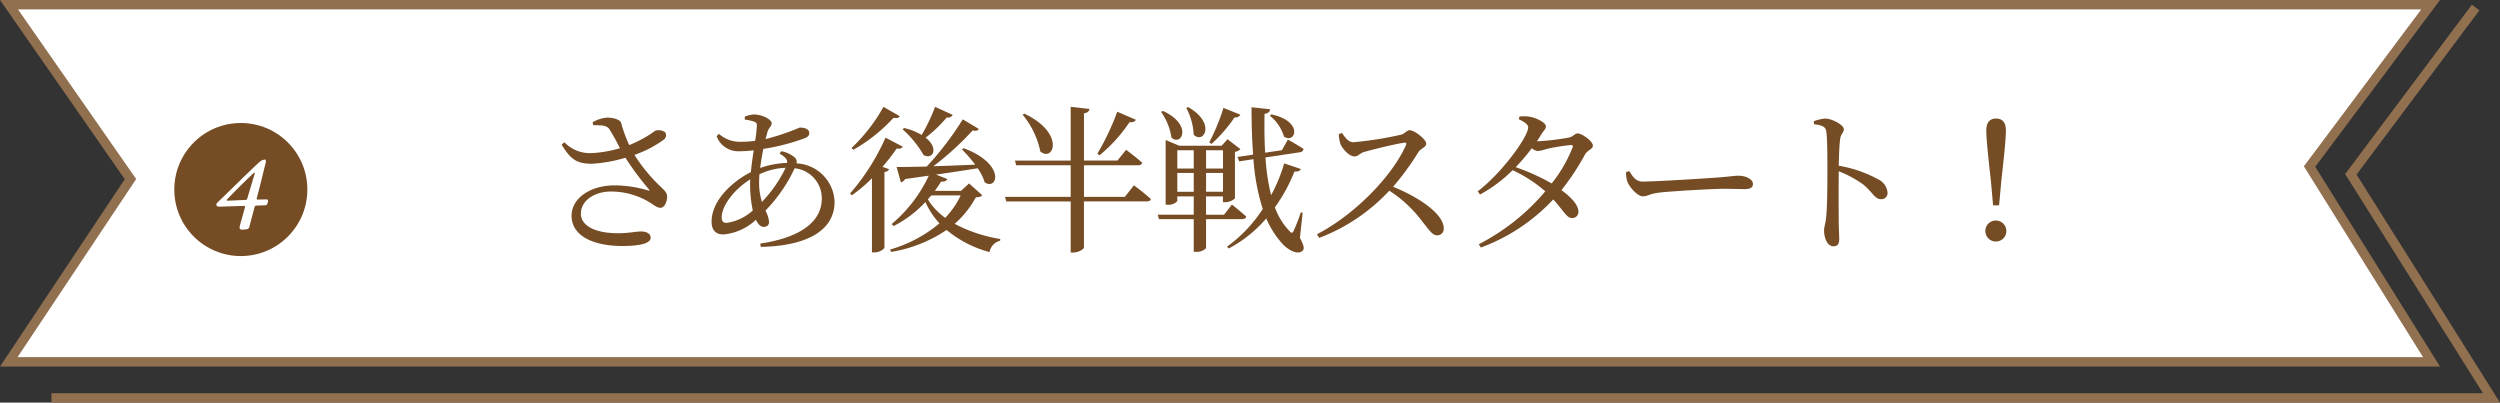 <svg xmlns="http://www.w3.org/2000/svg" viewBox="0 0 265.784 42.8"><rect x="0" y="0" width="265.784" height="42.8" fill="#333333" stroke="none"/><g id="レイヤー_2" data-name="レイヤー 2"><g id="レイヤー_1-2" data-name="レイヤー 1"><polygon points="0.934 38.471 13.87 19.043 0.957 0.5 258.41 0.5 245.537 17.706 258.506 38.471 0.934 38.471" fill="#fff"/><path d="M257.41,1,245.342,17.132l-.41.548.362.581,12.31,19.71H1.867L14.1,19.6l.378-.566-.389-.559L1.915,1h255.5m2-1H0L13.265,19.049,0,38.971H259.407l-13.265-21.24L259.407,0Z" fill="#917050"/><polyline points="263.193 0.8 249.928 18.531 264.879 42.3 5.471 42.3" fill="none" stroke="#917050" stroke-miterlimit="10"/><path d="M63,13.005a3.47,3.47,0,0,1,1.544-.5c.723,0,1.41.235,1.494.571a14.961,14.961,0,0,0,.857,2.349A12.853,12.853,0,0,0,69.665,13.9a1.154,1.154,0,0,1,1.057.168.587.587,0,0,1-.167.789,11.949,11.949,0,0,1-3.105,1.611,17.778,17.778,0,0,0,2.92,3.508c.4.386.537.571.554.89.017.5-.252,1.225-.688,1.225-.4,0-.671-.269-1.158-.57a7.913,7.913,0,0,0-4.1-1.159c-1.846,0-3.223,1.007-3.223,2.35,0,1.226,1.394,2.082,3.944,2.082,1.243,0,1.847-.185,2.452-.185.57,0,1.023.218,1.023.671,0,.5-.822.873-3.021.873-2.92,0-5.388-.99-5.388-3.223,0-1.829,1.964-3.222,4.565-3.222a12.456,12.456,0,0,1,3.559.537c.185.033.218.016.084-.135a30.214,30.214,0,0,1-2.484-3.34,15.263,15.263,0,0,1-3.559.638c-1.745.017-2.35-.621-3.223-2.031L60,15.121a3.751,3.751,0,0,0,2.853,1.157,12.686,12.686,0,0,0,3.056-.52,22.76,22.76,0,0,0-1.109-2c-.285-.437-.771-.437-1.728-.453Z" fill="#754c24"/><path d="M83.053,16.077a2.973,2.973,0,0,1,1.461.688.63.63,0,0,1,.168.605,4.241,4.241,0,0,1,4.045,4.078c0,3.273-3.341,4.717-7.839,4.8l-.067-.353c4.179-.621,6.547-2.266,6.547-4.784A3.208,3.208,0,0,0,84.48,17.89a16.068,16.068,0,0,1-3.105,4.5,3.245,3.245,0,0,1,.386,1.192c0,.386-.252.537-.588.537-.318,0-.6-.3-.805-.755a5.8,5.8,0,0,1-3.474,1.561c-.789,0-1.242-.453-1.242-1.36,0-2.215,2.132-4.23,4.178-5.27.068-.755.185-1.561.3-2.316a12.144,12.144,0,0,1-1.545.1,2.439,2.439,0,0,1-2.4-1.611l.251-.235a3.311,3.311,0,0,0,2.316.839,11.334,11.334,0,0,0,1.528-.1,15.134,15.134,0,0,0,.185-1.577c0-.3-.067-.387-.319-.47a5.142,5.142,0,0,0-.974-.218l.017-.319a3.569,3.569,0,0,1,.94-.218c.974,0,1.913.57,1.913.922,0,.37-.352.471-.486,1.075-.051.184-.1.386-.168.621a24.915,24.915,0,0,0,3.625-1.225c.655,0,1.024.218,1.024.57,0,.252-.134.42-.47.554a22.052,22.052,0,0,1-4.414,1.141c-.134.655-.252,1.36-.336,2.031a9.41,9.41,0,0,1,2.871-.537c.033-.4-.219-.637-.807-.99Zm-3.02,6.295a12.771,12.771,0,0,1-.287-2.686c0-.2,0-.4.018-.621-1.863,1.175-3.038,2.9-3.038,4.028,0,.436.15.6.537.6A5.181,5.181,0,0,0,80.033,22.372Zm.973-.907a14.055,14.055,0,0,0,2.518-3.626,7.091,7.091,0,0,0-2.787.689c-.017.319-.034.6-.034.872A6.712,6.712,0,0,0,81.006,21.465Z" fill="#754c24"/><path d="M95.971,15.59c-.1.168-.235.252-.638.2a24.168,24.168,0,0,1-1.51,1.947l.705.252a.633.633,0,0,1-.5.3v8.073a1.41,1.41,0,0,1-1.074.47H92.7V18.947a15.6,15.6,0,0,1-2.131,1.813l-.2-.185a23.765,23.765,0,0,0,3.776-5.941Zm-.319-3.239c-.1.168-.251.252-.655.168a17.372,17.372,0,0,1-4.28,3.407l-.184-.2a17.984,17.984,0,0,0,3.39-4.364Zm8.778,8.409c-.134.151-.318.2-.687.219a10.2,10.2,0,0,1-2.249,2.819,15.705,15.705,0,0,0,4.85,1.611l-.016.185A1.516,1.516,0,0,0,105.2,26.8a12.038,12.038,0,0,1-4.566-2.35,14.838,14.838,0,0,1-5.892,2.333l-.117-.252a14.367,14.367,0,0,0,5.254-2.786,8.445,8.445,0,0,1-1.494-2.266A12.157,12.157,0,0,1,95,24.033l-.2-.218a15.012,15.012,0,0,0,3.945-5.136c-.773.1-1.612.235-2.518.352a.705.705,0,0,1-.453.353l-.453-1.628c.7,0,1.812-.017,3.205-.051a32.584,32.584,0,0,0,3.827-5.018l1.712,1.023c-.117.168-.269.252-.654.151a31.106,31.106,0,0,1-4.18,3.811c1.343-.034,2.853-.1,4.448-.168a13.72,13.72,0,0,0-1.41-1.611l.185-.135c4.515,1.679,3.591,4.549,2.232,3.626a5.589,5.589,0,0,0-.738-1.494c-1.259.2-2.7.42-4.432.672l1.192.469c-.067.185-.285.319-.655.269-.218.352-.435.671-.671.99h2.786l.857-.789Zm-3.139-8.543a.578.578,0,0,1-.637.268,14.222,14.222,0,0,1-2.249,2.149c1.443,1.124.772,2.4-.218,1.846a11.038,11.038,0,0,0-2.233-2.736l.168-.134a6.6,6.6,0,0,1,1.863.738,19,19,0,0,0,1.426-2.987Zm-2.282,8.56c-.135.151-.252.285-.369.419a7.062,7.062,0,0,0,1.846,1.964,8.8,8.8,0,0,0,1.645-2.383Z" fill="#754c24"/><path d="M120.555,19.7s1.124.839,1.8,1.46c-.034.168-.219.252-.437.252h-6.68v4.9c0,.184-.6.537-1.142.537h-.267V21.415h-6.849l-.134-.487h6.983V17.571h-5.791l-.135-.5h5.926V11.361l2,.218c-.051.235-.168.4-.588.47v5.018h3.558l.923-1.141s1.058.789,1.712,1.376c-.05.185-.218.269-.47.269h-5.723v3.357h4.347Zm-11.666-7.62c4.364,2.047,3.156,5.186,1.713,4.028a8.918,8.918,0,0,0-1.881-3.911Zm11.867.654c-.084.185-.319.3-.672.252a16.369,16.369,0,0,1-3.188,3.525l-.235-.168a26.029,26.029,0,0,0,2.115-4.465Z" fill="#754c24"/><path d="M128.219,23.294v3.089a1.358,1.358,0,0,1-1.092.386h-.217V23.294h-3.693l-.135-.469h3.828V20.877h-1.747v.5a1.237,1.237,0,0,1-1.04.386h-.2V14.885l1.444.605h4.514l.621-.688,1.376,1.057a1.064,1.064,0,0,1-.587.286V21.1a1.667,1.667,0,0,1-1.074.4h-.2v-.622h-1.8v1.948h1.913l.839-1.075s.94.739,1.527,1.276c-.049.184-.217.268-.453.268Zm-4.583-11.5c3.19,1.46,2,3.81.906,2.837a6.279,6.279,0,0,0-1.107-2.736Zm1.527,4.18v1.946h1.747V15.977Zm1.747,4.414v-2h-1.747v2Zm-.588-9c2.988,1.7,1.662,3.978.588,2.938a6.842,6.842,0,0,0-.79-2.854Zm1.9,4.583v1.946h1.8V15.977Zm1.8,4.414v-2h-1.8v2Zm1.846-8.191a.582.582,0,0,1-.621.285,15.112,15.112,0,0,1-2.451,2.82l-.235-.168a22.129,22.129,0,0,0,1.511-3.659Zm6.328,13.092c.436.806.5,1.175.285,1.376-.554.5-1.611-.134-2.182-.789a9.513,9.513,0,0,1-1.678-2.651,13.8,13.8,0,0,1-4,3.2l-.168-.2a15.064,15.064,0,0,0,3.794-4,22.908,22.908,0,0,1-.991-5.3l-1.51.235-.185-.47,1.661-.252c-.117-1.594-.167-3.273-.167-5.035l1.981.218c-.035.219-.168.42-.6.487-.017,1.393-.017,2.786.067,4.129l1.78-.268.637-1.125s1.04.57,1.662.99a.4.4,0,0,1-.37.353l-3.675.554a22.275,22.275,0,0,0,.6,4.011,17.648,17.648,0,0,0,1.393-3.374l1.762.588c-.084.2-.235.3-.671.268a17.507,17.507,0,0,1-2.082,3.811,7.117,7.117,0,0,0,1.544,2.517c.236.269.32.252.471-.067a18.454,18.454,0,0,0,.738-1.913l.2.033Zm-3.022-13.125c3.508.771,2.5,3.205,1.327,2.349A4.478,4.478,0,0,0,135,12.3Z" fill="#754c24"/><path d="M142.664,14.13c.3.42.655.991,1.226.991a38.31,38.31,0,0,0,5.086-.806c.369-.1.587-.47.872-.47.555,0,1.779.99,1.779,1.426,0,.37-.587.538-.805.856a28.282,28.282,0,0,1-2.719,3.727c2.735,1.107,5.388,2.887,5.388,4.431a.692.692,0,0,1-.689.738c-.52,0-.822-.52-1.611-1.494a13.3,13.3,0,0,0-3.491-3.256,19.712,19.712,0,0,1-7.453,5.019l-.235-.386c3.945-2.048,7.956-6.093,9.467-9.484.084-.234-.017-.285-.2-.251-1.041.151-3.324.722-4.213.974-.537.15-.638.486-1.074.486-.554,0-1.259-.806-1.46-1.276a3.4,3.4,0,0,1-.2-1.09Z" fill="#754c24"/><path d="M163.453,15.02a25.294,25.294,0,0,0,3.358-.4c.453-.1.6-.436.923-.436.42,0,1.611.805,1.611,1.309,0,.352-.6.5-.822.906a26.183,26.183,0,0,1-2.518,3.81c.974.722,1.763,1.527,1.8,2.232a.654.654,0,0,1-.671.739c-.554.017-.823-.671-2-1.981a20.005,20.005,0,0,1-7.7,5.12l-.218-.353a22.972,22.972,0,0,0,7.067-5.623,14.231,14.231,0,0,0-3.475-2.249,15.016,15.016,0,0,1-3.458,2.585l-.252-.336c2.585-1.964,5.371-5.807,5.371-6.814,0-.3-.435-.588-1.007-.856l.084-.285a3.635,3.635,0,0,1,1.041.016c.806.118,1.762.672,1.762,1.007s-.234.453-.486.873c-.152.252-.3.487-.47.739Zm3.542.4a20.251,20.251,0,0,0-2.584.42,3.9,3.9,0,0,1-.94.219,1.216,1.216,0,0,1-.621-.3,21.343,21.343,0,0,1-1.712,2.014,22.816,22.816,0,0,1,3.826,1.729,14.83,14.83,0,0,0,2.216-3.81C167.264,15.473,167.18,15.406,167,15.422Z" fill="#754c24"/><path d="M173.217,18.192c.386.6.671,1.108,1.427,1.108,1.577,0,7.233-.369,8.073-.437,1.124-.084,1.679-.184,2.1-.184.756,0,1.545.352,1.545.889,0,.336-.252.537-.857.537s-1.191-.033-2.265-.033c-1.109,0-5.556.252-6.815.4-1.041.117-1.242.4-1.779.4-.521,0-1.377-.906-1.628-1.544a2.72,2.72,0,0,1-.135-1.04Z" fill="#754c24"/><path d="M192.831,12.888a4.677,4.677,0,0,1,1.192-.285c.756,0,2,.688,2,1.125,0,.385-.319.486-.387,1.04-.1.755-.134,1.9-.15,2.853a13.344,13.344,0,0,1,4.162,1.427,1.769,1.769,0,0,1,1.024,1.41.666.666,0,0,1-.672.722c-.688,0-.855-.688-1.929-1.578a11.868,11.868,0,0,0-2.585-1.393c-.017,1.309-.017,3.911,0,5.606.016.772.05,1.292.05,1.561,0,.57-.168.806-.622.806-.654,0-.99-.907-.99-1.679,0-.386.152-.722.219-1.393.134-1.242.134-3.844.134-5.052,0-1.36,0-3.256-.117-4.079-.068-.537-.488-.671-1.31-.772Z" fill="#754c24"/><path d="M211.071,24.553a1.1,1.1,0,0,1,1.141-1.107,1.116,1.116,0,1,1-1.141,1.107Zm2.181-10.708c0,.906-.15,2.383-.486,5.4l-.235,2.584h-.638l-.234-2.584c-.336-3.039-.488-4.5-.488-5.4,0-.856.4-1.242,1.041-1.242S213.252,12.989,213.252,13.845Z" fill="#754c24"/><circle cx="25.603" cy="20.15" r="7.073" fill="#754c24"/><path d="M23.286,21.972a.327.327,0,0,1-.3-.183.536.536,0,0,1,.194-.32c.96-.914,3.748-3.669,4.377-4.217a.967.967,0,0,1,.629-.286c.079,0,.091.206.068.309-.286,1.12-.537,2.251-.96,3.806-.012.034.011.137.069.137.422-.012.8-.012,1.016-.023.07,0,.115.114.115.148a.779.779,0,0,1-.126.412.173.173,0,0,1-.137.068c-.091,0-.812.034-1.017.034a.214.214,0,0,0-.138.126c-.148.526-.547,2.08-.593,2.206a.3.3,0,0,1-.195.171,3.147,3.147,0,0,1-.617.058.244.244,0,0,1-.206-.217c.012-.2.332-1.223.583-2.183.012-.069-.012-.126-.057-.126C25.412,21.9,23.8,21.96,23.286,21.972Zm3.006-.88c.423-1.429.674-2.229.8-2.675,0-.057-.092-.057-.126-.022-.96.9-2.411,2.354-2.834,2.823a.073.073,0,0,0,.057.125c.617-.034,1.246-.057,1.977-.091C26.212,21.252,26.281,21.126,26.292,21.092Z" fill="#fff"/></g></g></svg>